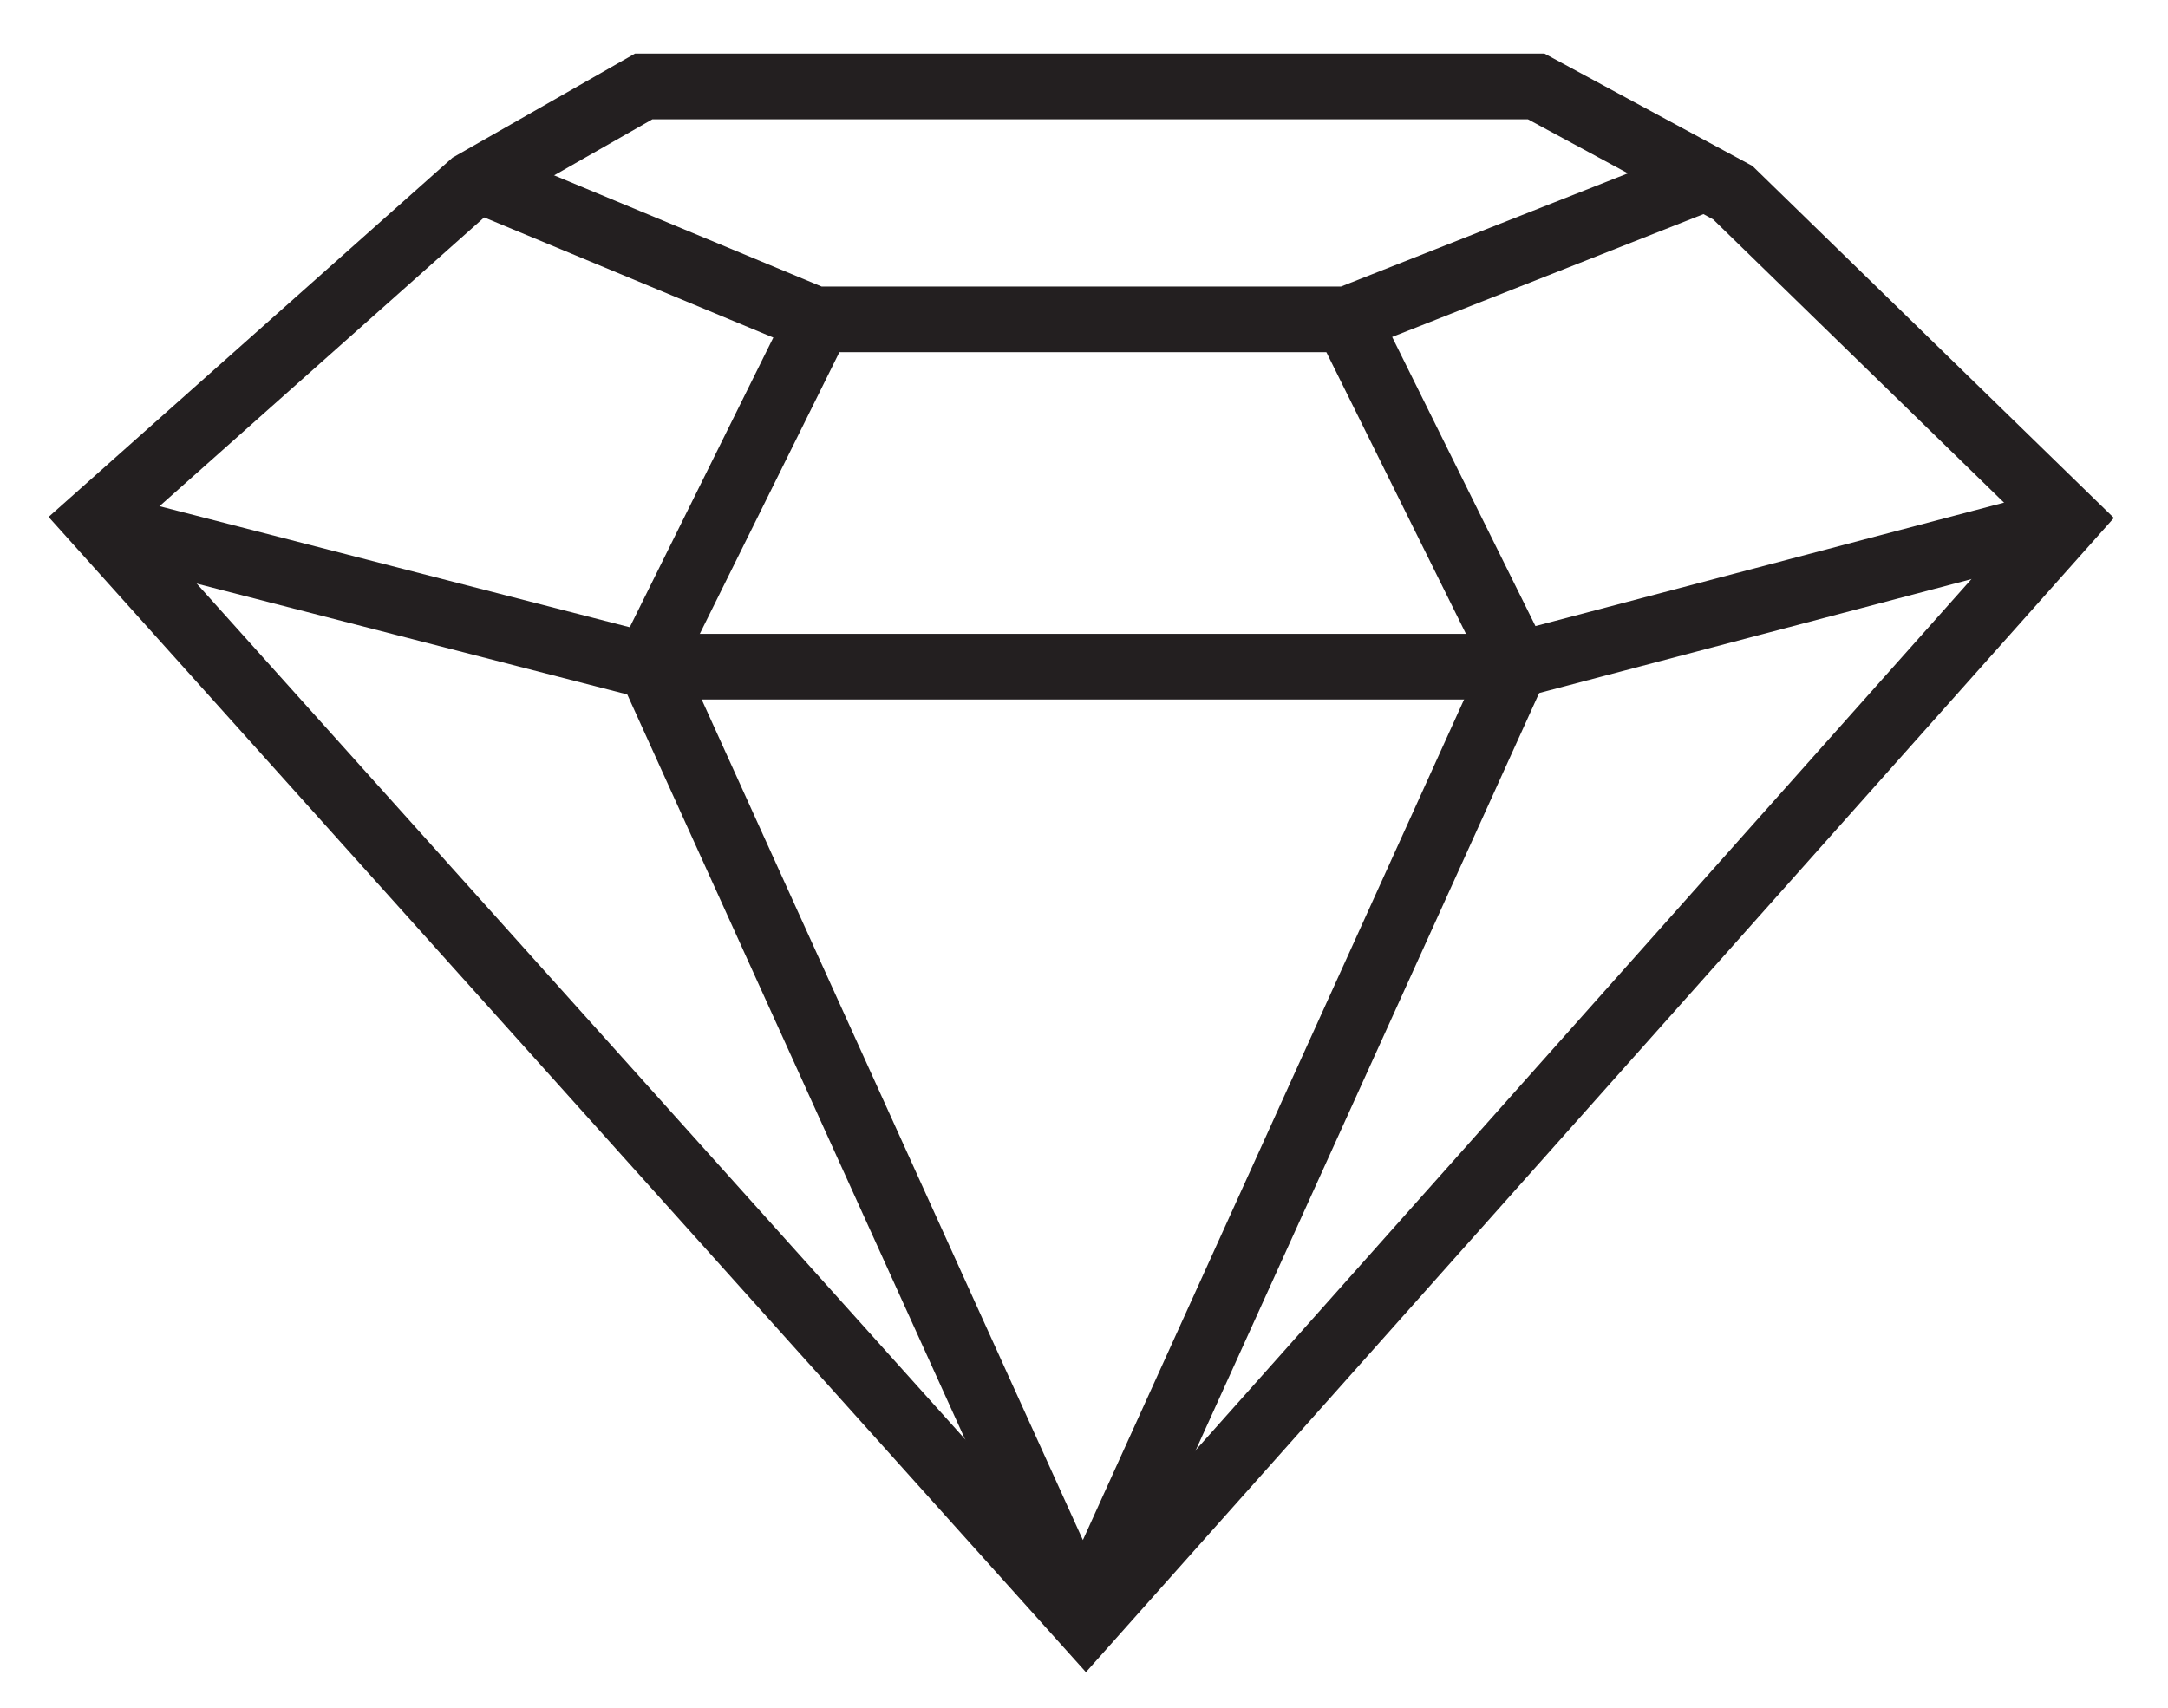 <svg xmlns="http://www.w3.org/2000/svg" width="33" height="26" viewBox="0 0 33 26">
    <g fill="none" fill-rule="evenodd">
        <g stroke="#231F20">
            <g>
                <path d="M8.798 0.316L22.383 0.316 25.375 1.933 30.485 6.91 15.528 23.708 0.447 6.91 6.181 1.809z" transform="translate(-387 -67) translate(388 68)"/>
                <path d="M6.318 1.747L11.406 3.862 19.507 3.862 24.867 1.747" transform="translate(-387 -67) translate(388 68)"/>
                <g>
                    <path d="M0.064 3.695L8.278 5.81 21.355 5.81 29.852 3.571" transform="translate(-387 -67) translate(388 68) translate(.633 3.34)"/>
                    <path d="M10.796.597L8.244 5.748 14.788 20.181M18.904.597L21.456 5.748 14.912 20.181" transform="translate(-387 -67) translate(388 68) translate(.633 3.34)"/>
                </g>
            </g>
        </g>
    </g>
</svg>
